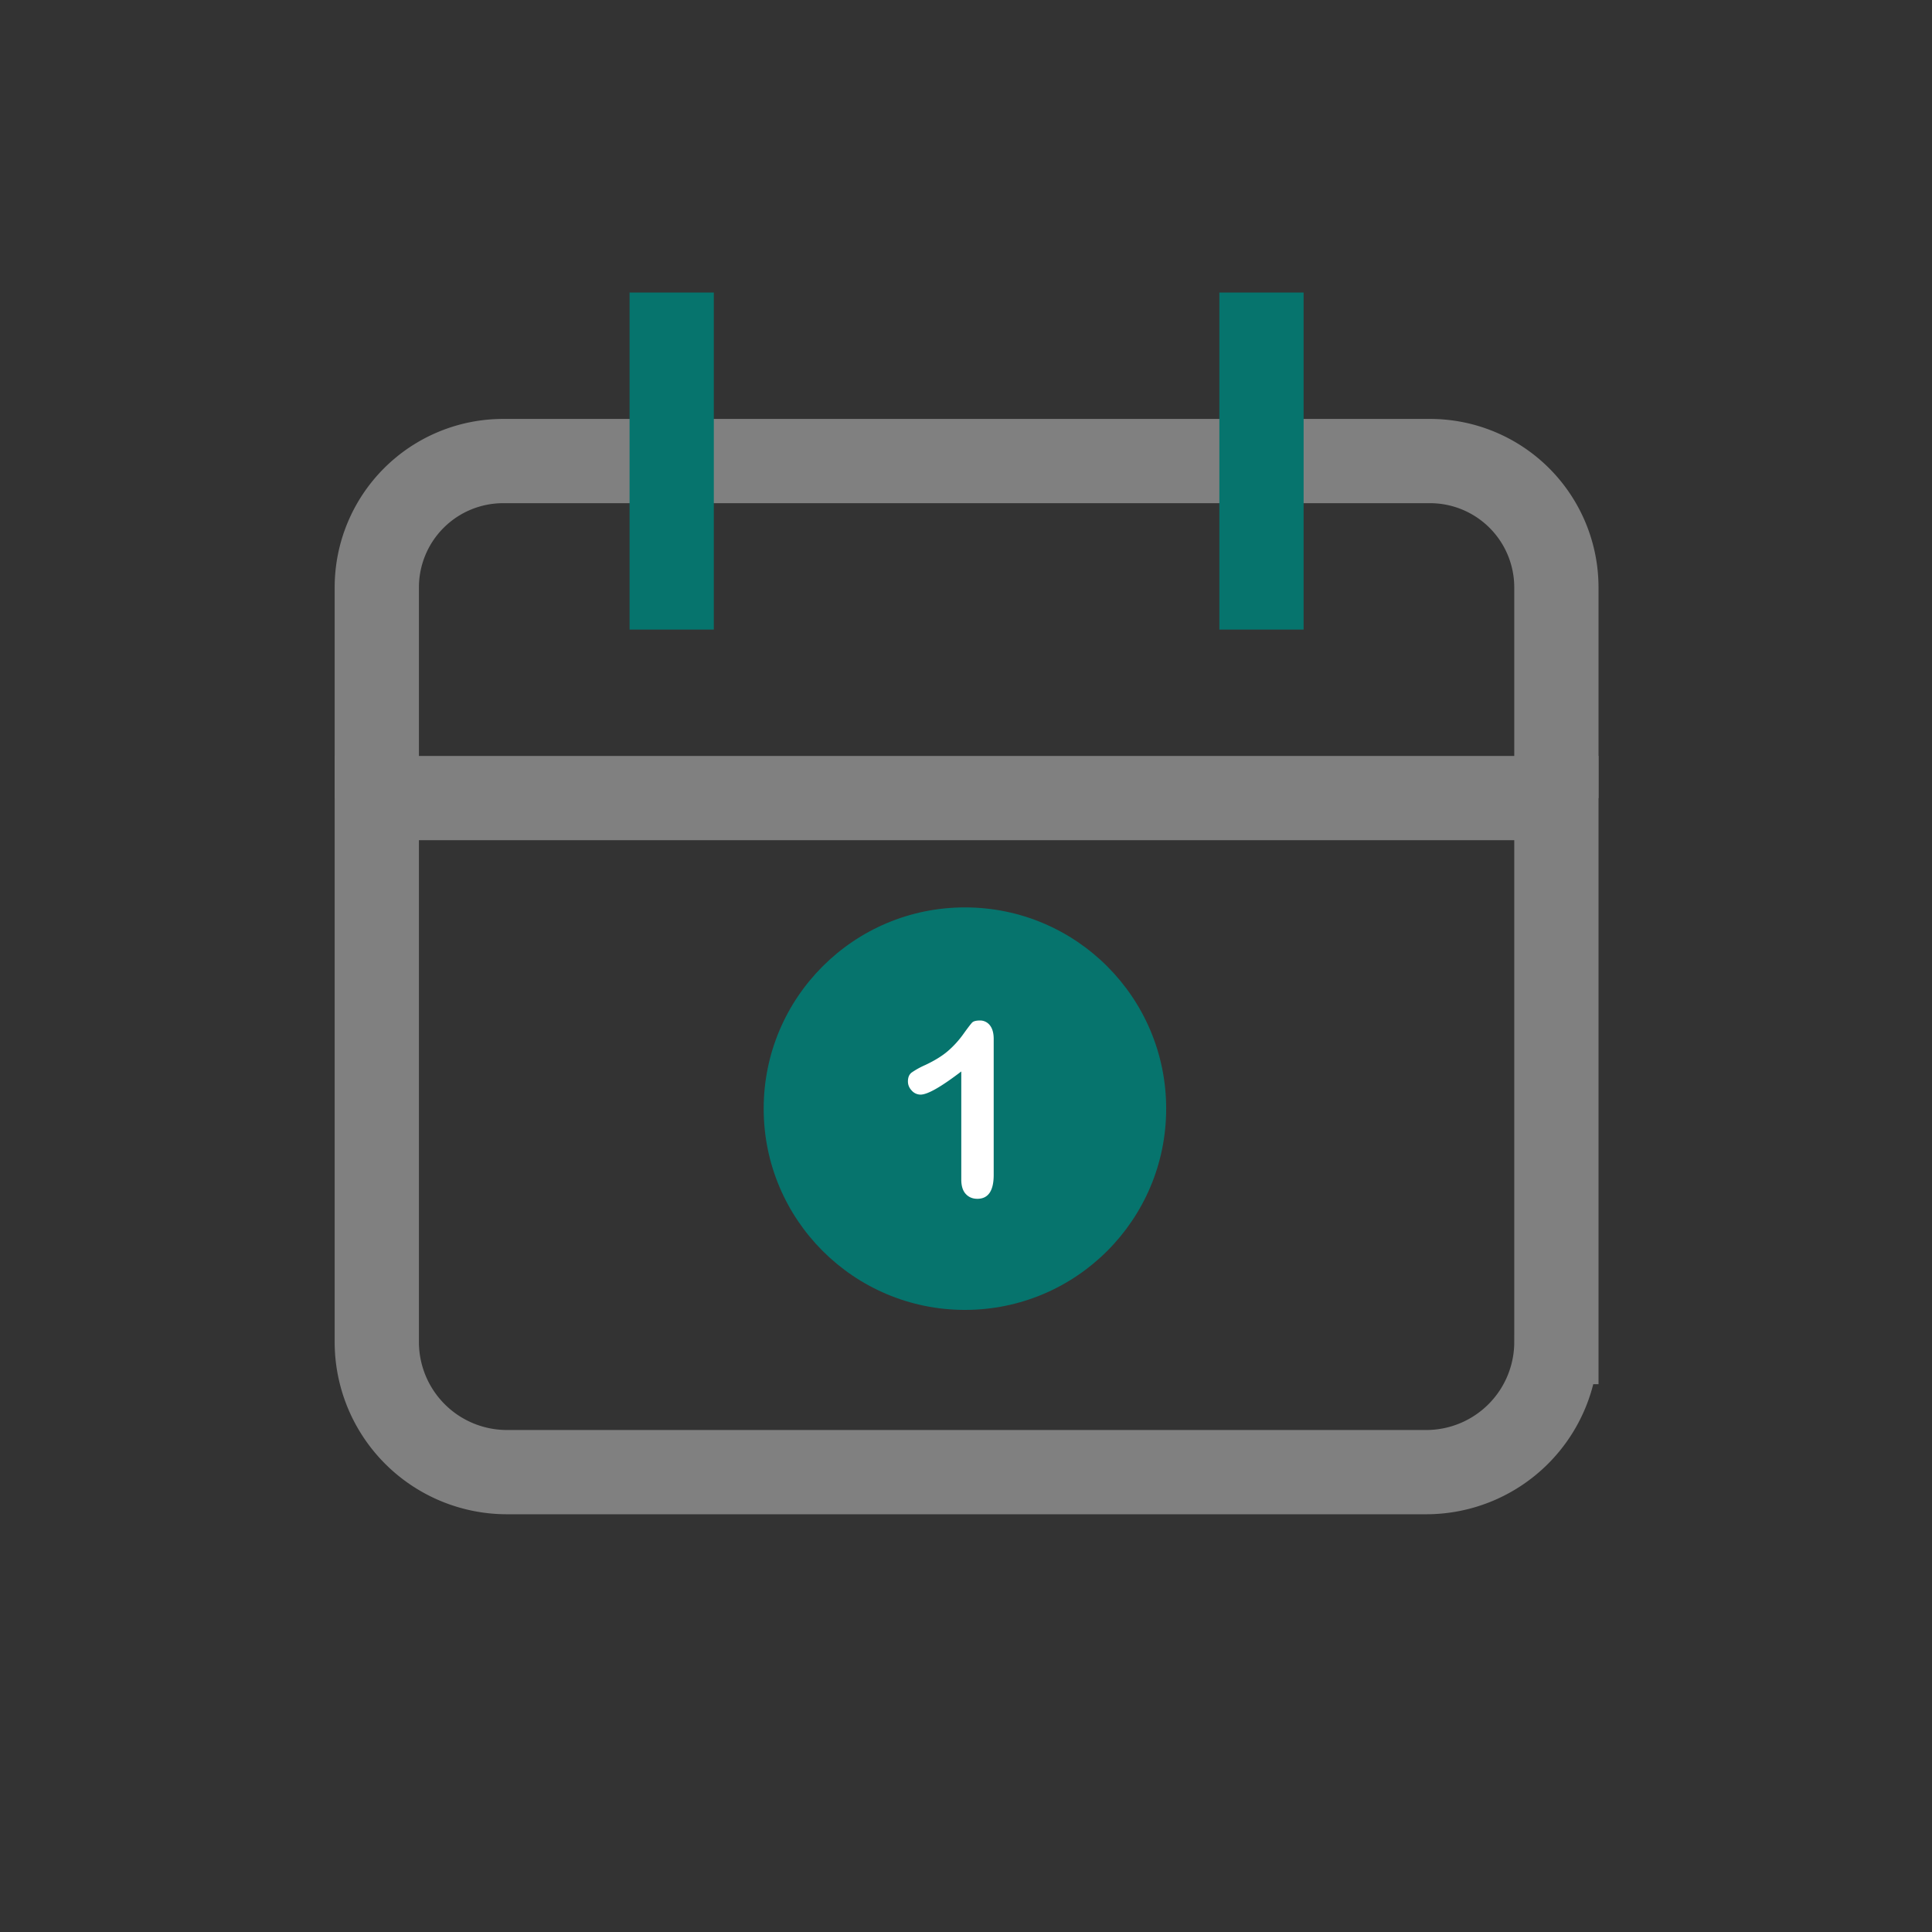 <svg xmlns="http://www.w3.org/2000/svg" width="96" height="96" version="1.2" viewBox="0 0 72 72"><rect x="0" y="0" width="72" height="72" fill="#333333" stroke="none"/><defs><clipPath id="RPhAqXKS__a"><path d="M10.902 10.902h50.25v50.25h-50.25Zm0 0"/></clipPath><clipPath id="RPhAqXKS__b"><path d="M22 10.902h6V25h-6Zm0 0"/></clipPath><clipPath id="RPhAqXKS__c"><path d="M44 10.902h6V25h-6Zm0 0"/></clipPath><clipPath id="RPhAqXKS__d"><path d="M28.46 33.816h15v15h-15Zm0 0"/></clipPath></defs><g clip-path="url(#RPhAqXKS__a)"><path d="M2 12V7a3 3 0 0 1 3-3h22a3 3 0 0 1 3 3v5" style="fill:none;stroke-width:2;stroke-linecap:butt;stroke-linejoin:miter;stroke:gray;stroke-opacity:1;stroke-miterlimit:10" transform="translate(10.902 10.902)scale(1.57)"/><path d="M2 12h28v12.913A3.09 3.09 0 0 1 26.913 28H5.087A3.09 3.09 0 0 1 2 24.913Zm0 0" style="fill:none;stroke-width:2;stroke-linecap:square;stroke-linejoin:miter;stroke:gray;stroke-opacity:1;stroke-miterlimit:10" transform="translate(10.902 10.902)scale(1.57)"/></g><g clip-path="url(#RPhAqXKS__b)"><path d="M9 1v6" style="fill:none;stroke-width:2;stroke-linecap:square;stroke-linejoin:miter;stroke:#06746d;stroke-opacity:1;stroke-miterlimit:10" transform="translate(10.902 10.902)scale(1.57)"/></g><g clip-path="url(#RPhAqXKS__c)"><path d="M23 1v6" style="fill:none;stroke-width:2;stroke-linecap:square;stroke-linejoin:miter;stroke:#06746d;stroke-opacity:1;stroke-miterlimit:10" transform="translate(10.902 10.902)scale(1.57)"/></g><g clip-path="url(#RPhAqXKS__d)"><path d="M35.96 33.816c-4.14 0-7.5 3.36-7.5 7.5s3.36 7.5 7.5 7.5c4.142 0 7.5-3.359 7.5-7.5 0-4.14-3.358-7.5-7.5-7.5m0 0" style="stroke:none;fill-rule:nonzero;fill:#06746d;fill-opacity:1"/></g><path d="M36.89 38.21a.46.46 0 0 0-.378-.179q-.21.002-.285.078c-.051.055-.157.192-.325.426a3.6 3.6 0 0 1-.566.625q-.322.28-.856.531a3 3 0 0 0-.503.278q-.141.105-.141.332 0 .195.144.344a.44.44 0 0 0 .329.148q.39-.002 1.515-.863v4.027q0 .355.164.535.165.183.434.184.61 0 .61-.89v-5.071q0-.323-.141-.504" style="stroke:none;fill-rule:nonzero;fill:#fff;fill-opacity:1"/></svg>